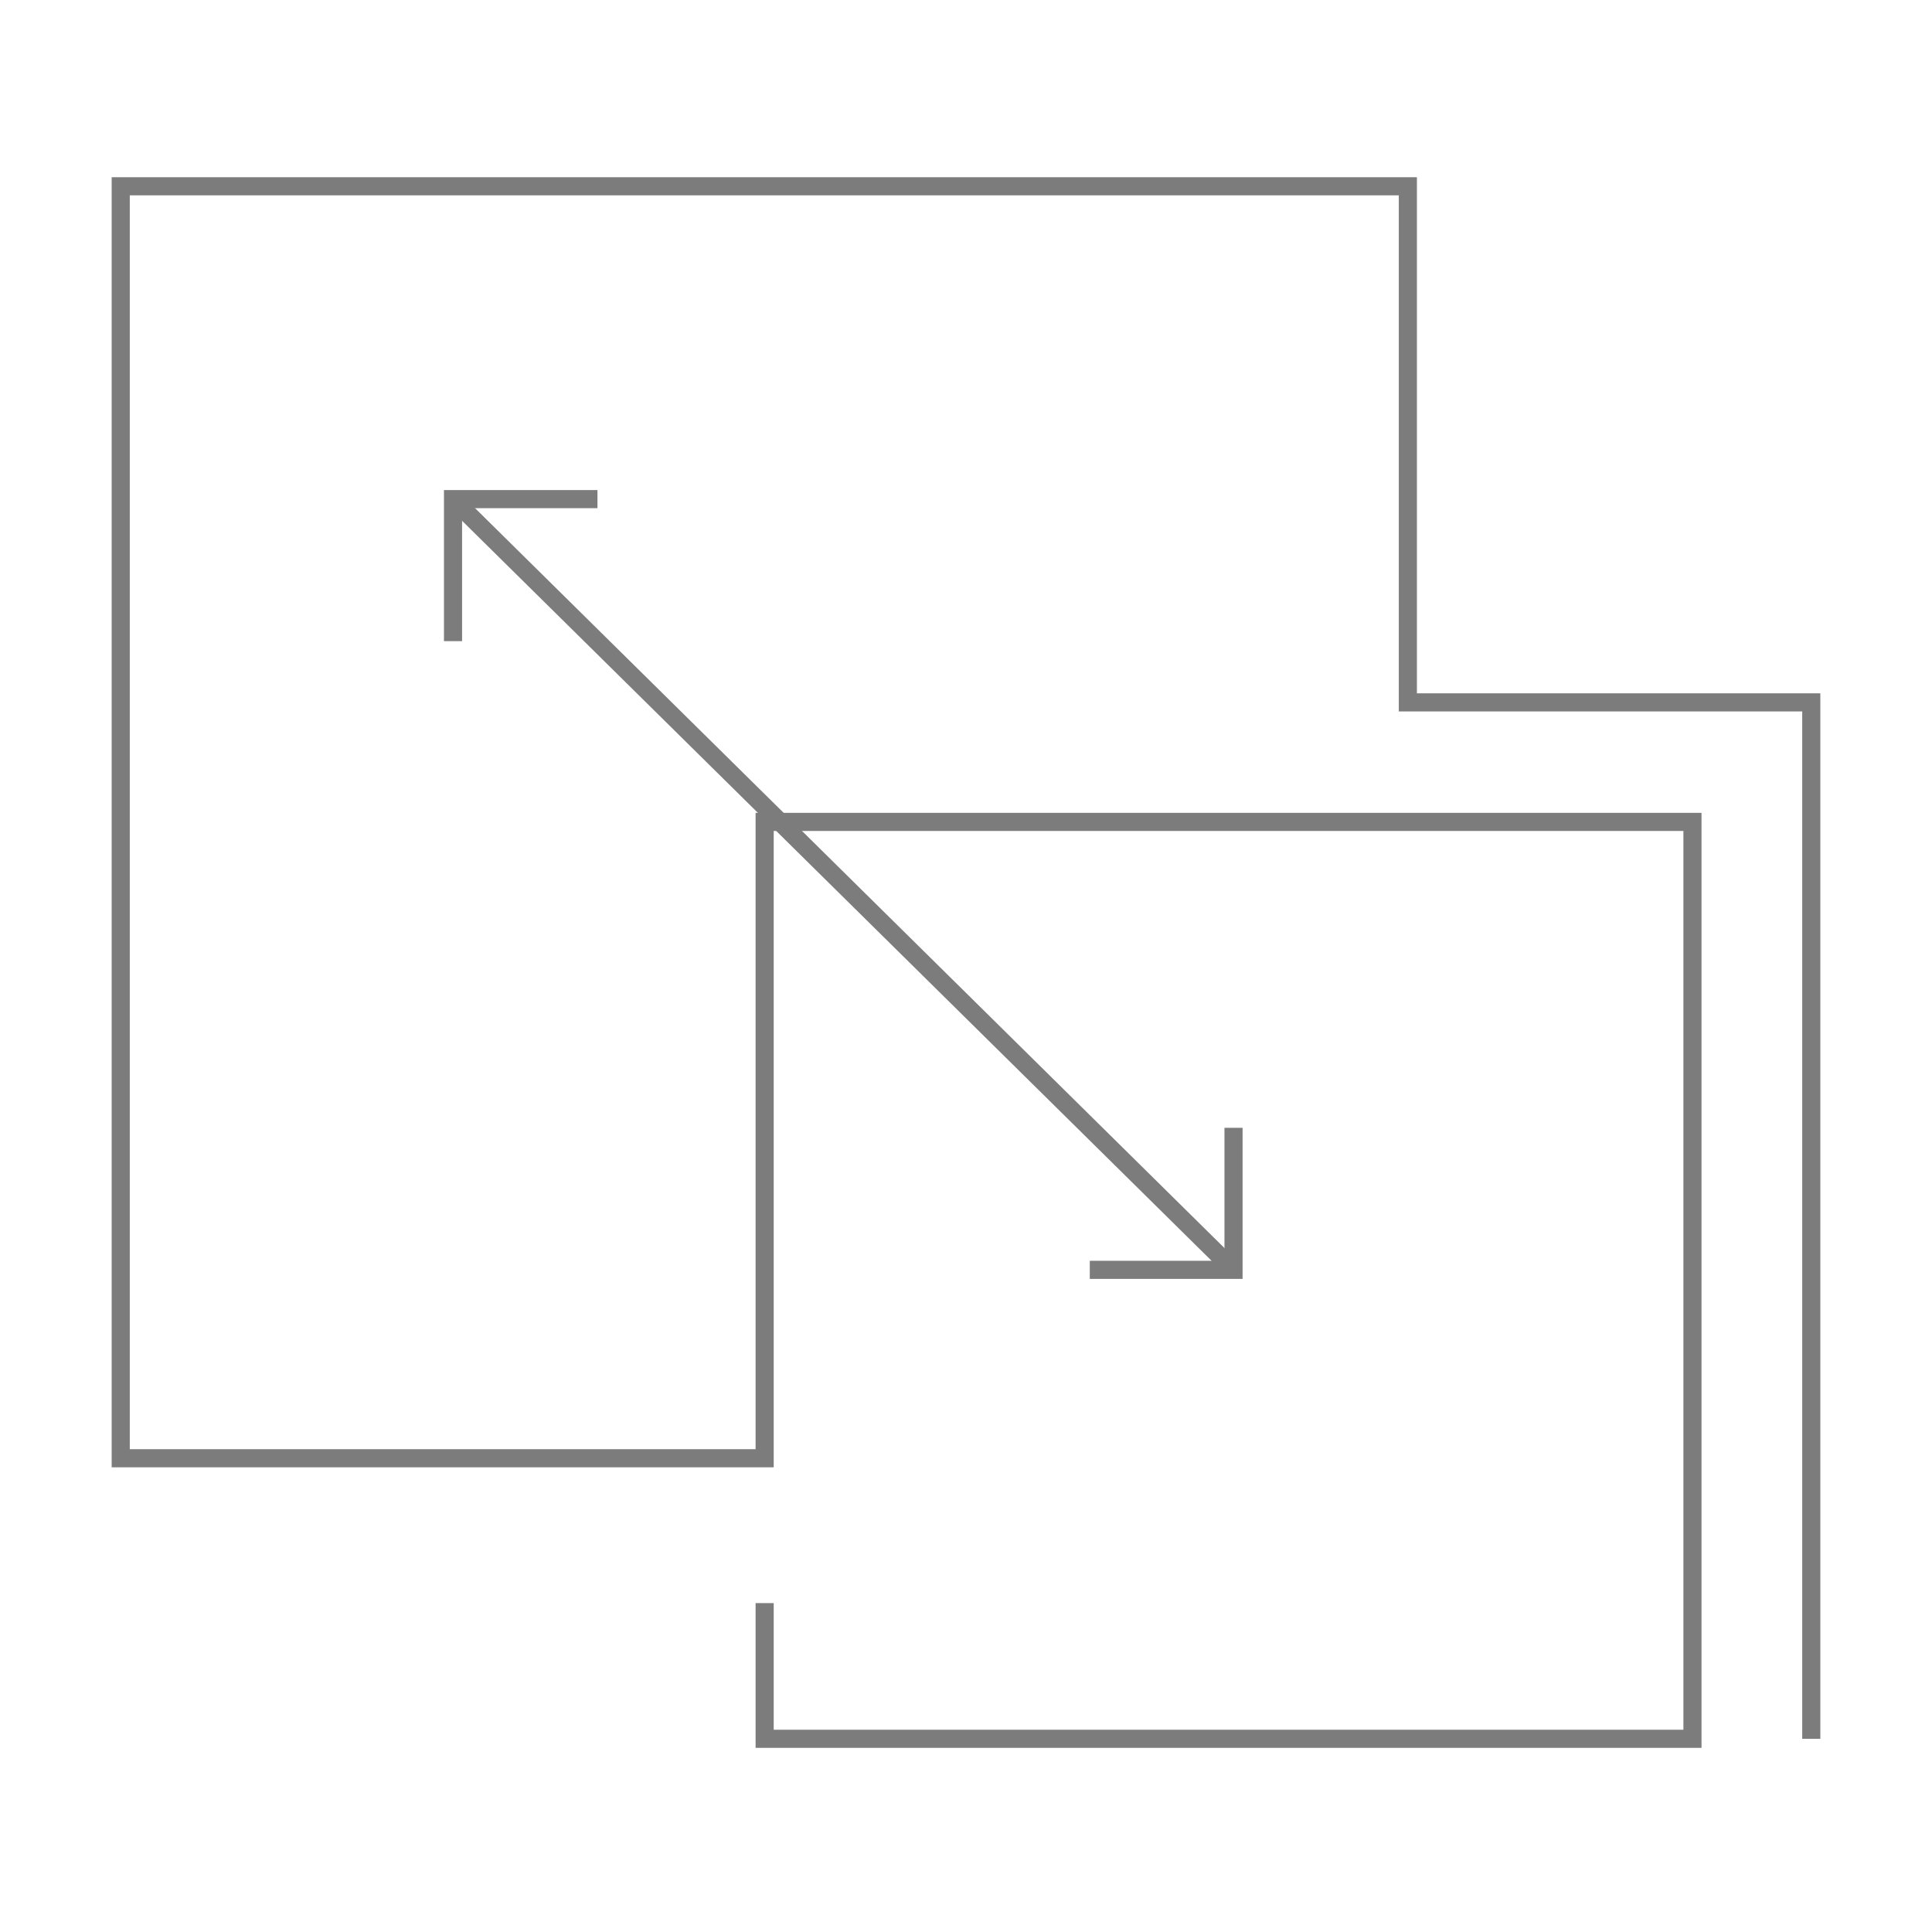 <svg width="160" height="160" viewBox="0 0 160 160" fill="none" xmlns="http://www.w3.org/2000/svg">
<path d="M150.002 144V58.168H116.592V15.427H9.998V120.766H54.957H63.325V68.067H140.162V144H63.325V132.762" stroke="#7C7C7C" stroke-width="1.5" stroke-miterlimit="10"/>
<path d="M37.517 41.335L102.157 105.156" stroke="#7C7C7C" stroke-width="1.5" stroke-miterlimit="10"/>
<path d="M37.517 53.097V41.335H49.479" stroke="#7C7C7C" stroke-width="1.5" stroke-miterlimit="10"/>
<path d="M102.155 93.401V105.163H90.252" stroke="#7C7C7C" stroke-width="1.5" stroke-miterlimit="10"/>
</svg>
